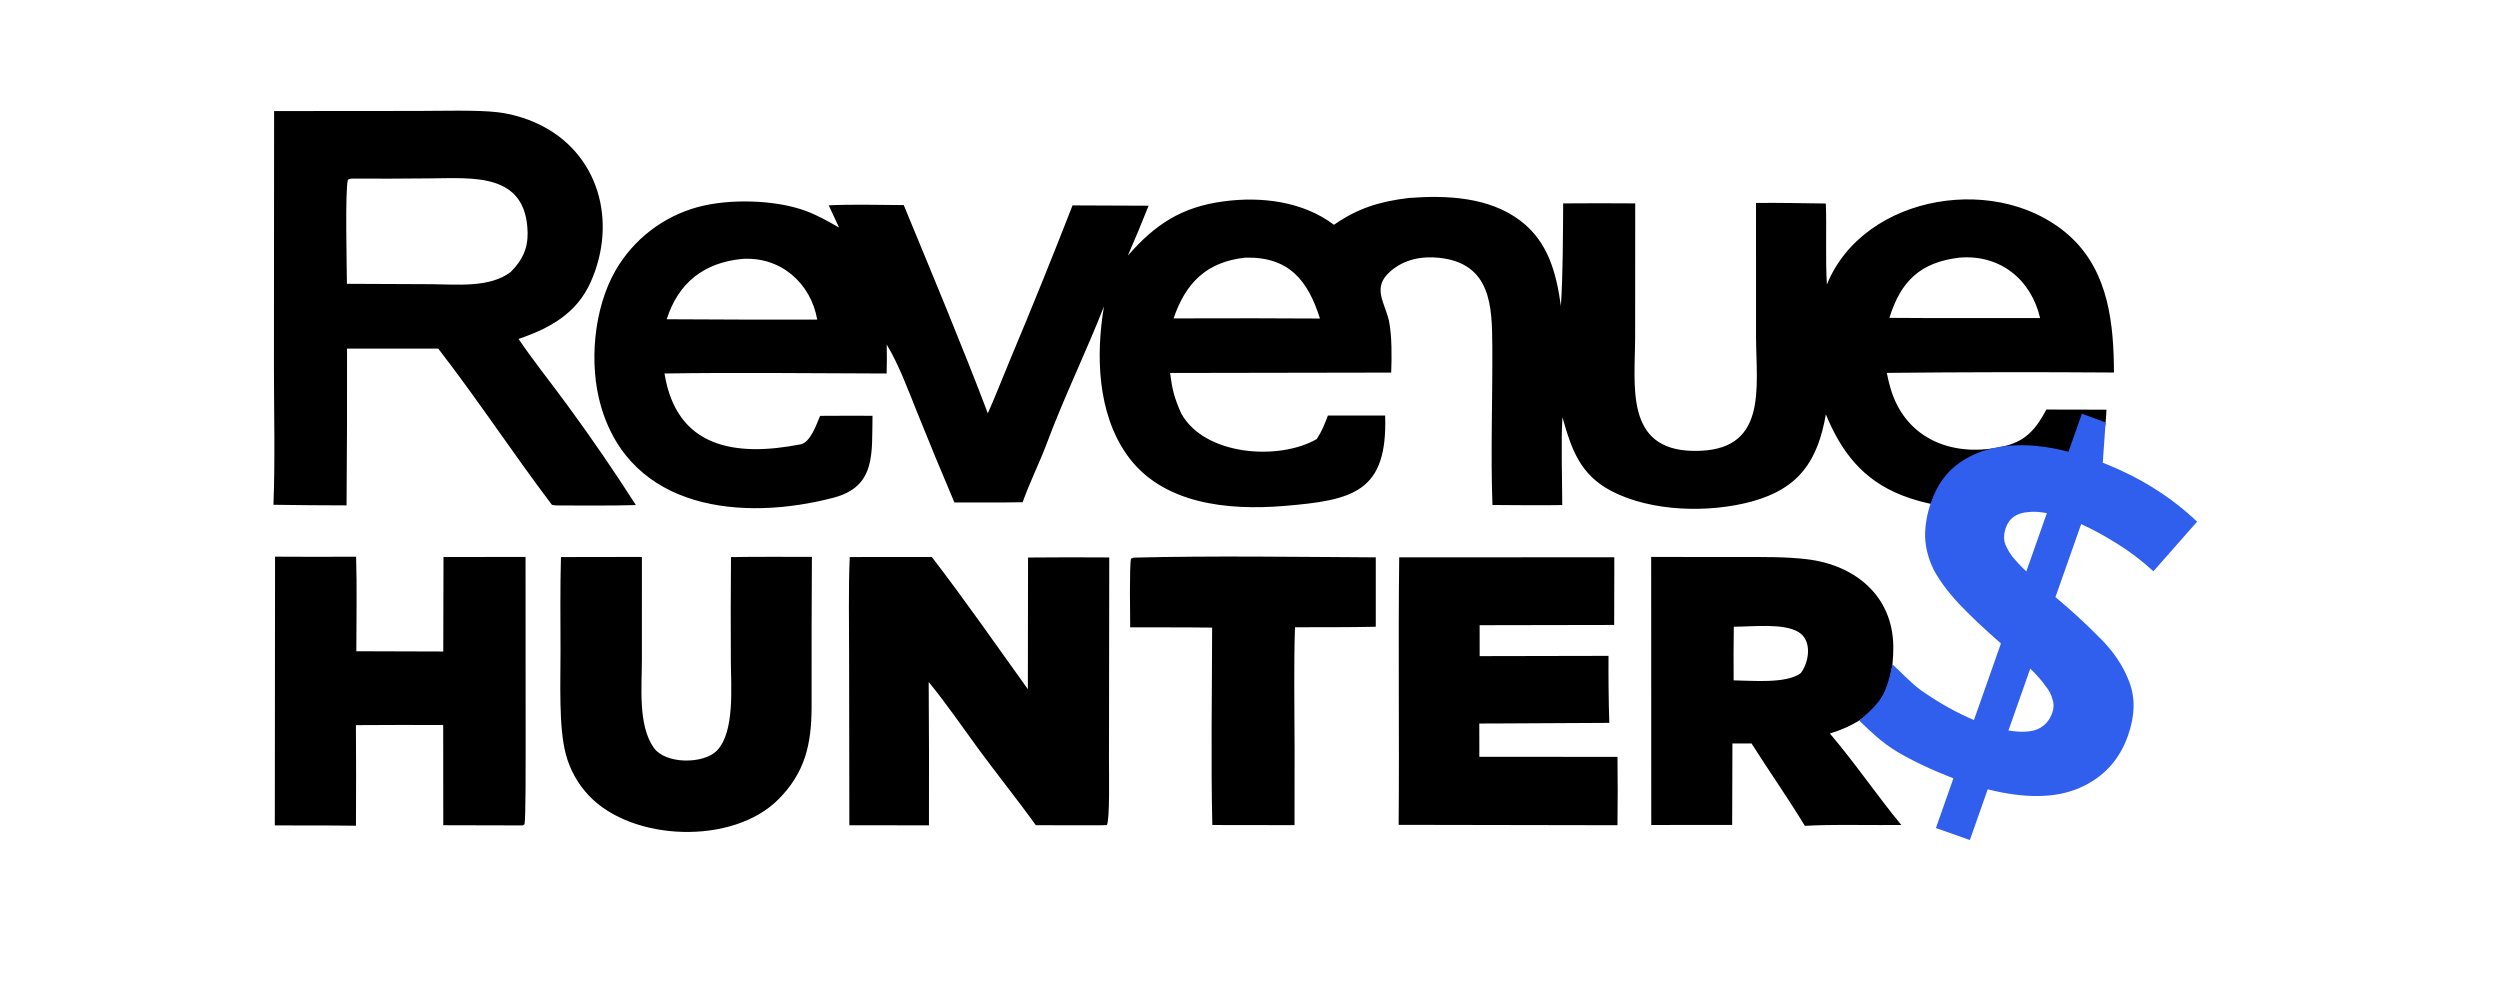 <?xml version="1.0" encoding="UTF-8"?> <svg xmlns="http://www.w3.org/2000/svg" width="384" height="153" viewBox="0 0 384 153" fill="none"><path d="M124.708 85.535L124.664 96.175L124.661 108.66C124.637 114.302 123.675 118.654 119.555 122.79C112.568 129.803 97.159 129.273 90.471 122.224C88.763 120.428 87.537 118.229 86.906 115.832C85.791 111.636 86.107 104.603 86.096 100.077C86.084 95.406 86.032 90.222 86.162 85.564L98.595 85.543L98.593 101.335C98.595 105.443 97.976 111.416 100.426 114.86C102.253 117.429 108.103 117.368 110.113 115.298C112.908 112.419 112.264 105.373 112.26 101.558C112.226 96.229 112.233 90.9 112.281 85.571C116.361 85.496 120.615 85.544 124.708 85.535ZM267.756 85.554C271.06 85.566 274.298 85.508 277.555 85.899C284.954 86.79 290.743 91.522 290.812 99.326C290.877 106.618 287.896 110.572 281.071 112.666C285.084 117.395 288.254 122.124 292.047 126.721L288.666 126.726C284.997 126.729 280.851 126.631 277.226 126.852C274.781 122.787 271.644 118.333 269.042 114.199L266.1 114.201L266.061 126.708L253.633 126.717L253.621 85.548L267.756 85.554ZM42.248 85.505C46.398 85.533 50.548 85.535 54.698 85.51C54.838 90.204 54.743 95.304 54.732 100.032L68.086 100.072L68.121 85.552L80.723 85.548L80.739 115.093C80.731 116.872 80.767 125.512 80.57 126.61L80.268 126.783L68.086 126.754L68.076 111.361C63.607 111.344 59.137 111.35 54.668 111.38C54.705 116.53 54.708 121.681 54.674 126.831C50.533 126.773 46.354 126.793 42.211 126.785L42.248 85.505ZM143.125 85.551C148.013 91.907 153.195 99.316 157.879 105.86L157.907 85.636C162.065 85.597 166.223 85.593 170.381 85.624L170.338 117.019C170.333 118.609 170.487 125.993 170.01 126.729L169.118 126.763L159.104 126.753C156.315 122.856 153.14 118.933 150.275 115.02C147.931 111.818 145.128 107.752 142.647 104.757C142.699 112.093 142.712 119.43 142.687 126.767L130.46 126.765L130.422 100.842C130.421 95.944 130.313 90.395 130.518 85.562L143.125 85.551ZM247.938 95.992L227.27 96.03L227.275 100.781L247.068 100.741C247.043 104.172 247.083 107.604 247.188 111.033L231.066 111.119L227.218 111.134L227.227 116.243L248.446 116.254C248.491 119.754 248.489 123.254 248.443 126.754L214.831 126.695C214.954 113.015 214.745 99.267 214.92 85.61L247.961 85.595L247.938 95.992ZM174.155 85.649C186.265 85.349 199.179 85.545 211.319 85.609V96.268C207.243 96.365 203.001 96.329 198.911 96.347C198.704 102.369 198.849 109.139 198.847 115.218L198.839 126.741L186.215 126.723C185.977 116.907 186.173 106.27 186.183 96.4C182.017 96.344 177.768 96.373 173.596 96.361C173.589 94.614 173.464 86.925 173.723 85.807L174.155 85.649ZM276.228 97.069C273.87 95.676 269.155 96.274 266.313 96.263C266.275 99.009 266.266 101.756 266.286 104.502C269.201 104.542 274.368 105.048 276.601 103.394C277.921 101.634 278.37 98.335 276.228 97.069ZM216.37 30.408C222.176 29.968 228.697 30.239 233.521 33.895C237.821 37.155 239.047 41.948 239.756 46.998C240.078 41.858 240.061 36.418 240.104 31.243C243.792 31.212 247.481 31.212 251.169 31.242L251.159 51.593C251.157 59.172 249.478 69.074 260.065 69.258C271.638 69.459 269.744 59.663 269.725 51.573L269.723 31.176C273.216 31.122 276.94 31.224 280.449 31.261C280.591 35.306 280.369 39.78 280.611 43.7C286.333 29.624 307.544 26.383 318.247 36.577C323.887 41.95 324.675 49.805 324.704 57.221C313.073 57.136 301.441 57.154 289.811 57.275C289.959 58.033 290.139 58.785 290.352 59.527C292.652 67.624 300.304 70.471 308.159 68.452C311.341 67.634 312.848 65.66 314.325 62.906L323.552 62.926C323.364 68.721 321.552 73.782 315.736 76.068C308.744 78.818 299.109 78.836 292.107 76.07C286.141 73.713 282.824 69.427 280.451 63.641C279.227 70.683 276.418 75.001 269.13 77.014C262.571 78.825 253.588 78.628 247.45 75.389C242.674 72.868 241.367 68.965 239.993 64.092C239.758 67.672 239.956 73.805 239.961 77.575C236.454 77.644 232.761 77.576 229.24 77.566C228.95 69.535 229.271 61.324 229.218 53.111C229.18 47.168 229.089 40.449 221.066 39.6C218.363 39.314 215.677 39.83 213.567 41.674C210.716 44.165 212.647 46.318 213.344 49.257C213.815 51.684 213.777 54.763 213.688 57.23L179.726 57.288C180.072 59.94 180.356 61.035 181.416 63.467C184.995 70.024 196.477 70.78 202.246 67.442C203.085 66.174 203.424 65.231 203.965 63.829L212.757 63.828C213.157 75.599 207.843 76.838 197.234 77.715C188.635 78.425 178.39 77.478 173.021 69.756C168.568 63.352 168.307 54.552 169.569 47.066C166.837 54.051 163.449 60.971 160.812 68.04C159.67 71.1 158.194 74.009 157.077 77.142C153.631 77.209 150.052 77.167 146.596 77.175C144.667 72.631 142.78 68.07 140.936 63.491C139.609 60.195 138.033 55.906 136.2 52.931C136.246 54.444 136.22 55.856 136.188 57.371C124.959 57.351 113.257 57.187 102.068 57.369C103.895 68.752 112.858 70.236 122.992 68.245C124.483 67.952 125.419 65.17 125.968 63.874C128.635 63.843 131.345 63.866 134.017 63.864C133.898 69.664 134.582 74.736 127.995 76.456C114.052 80.096 96.917 78.388 92.293 62.346C90.437 55.907 91.183 47.447 94.511 41.601C97.284 36.765 101.867 33.234 107.247 31.787C111.994 30.512 118.973 30.661 123.643 32.352C125.54 33.039 127.131 33.954 128.877 34.949L127.29 31.537C130.908 31.363 135.155 31.481 138.814 31.502C143.055 41.781 147.804 53.117 151.728 63.482C152.927 60.811 154.126 57.691 155.276 54.952C158.533 47.193 161.689 39.392 164.742 31.55L176.426 31.598C175.406 34.173 174.341 36.731 173.232 39.27C177.416 34.474 181.45 31.808 187.913 30.935C193.724 30.148 200.116 30.925 204.897 34.527C208.595 31.97 211.865 30.966 216.336 30.414C216.347 30.412 216.359 30.41 216.37 30.408ZM64.298 17.041C67.574 17.039 73.367 16.87 76.389 17.234C78.548 17.495 80.652 18.098 82.622 19.02C91.972 23.402 94.911 34.017 90.706 43.376C88.562 48.147 84.466 50.422 79.649 52.062C81.714 55.135 84.861 59.102 87.106 62.175C90.79 67.196 94.314 72.333 97.672 77.577C93.833 77.691 89.843 77.64 85.992 77.641C85.785 77.644 84.852 77.645 84.736 77.492C78.797 69.636 73.344 61.339 67.318 53.55L53.304 53.541C53.323 61.569 53.299 69.598 53.231 77.626C49.487 77.62 45.744 77.589 42 77.533C42.272 70.906 42.078 63.007 42.077 56.316L42.102 17.06L64.298 17.041ZM114.003 39.77C108.188 40.326 104.188 43.395 102.411 49.037L114.371 49.089L125.527 49.087C124.523 43.43 119.871 39.385 114.003 39.77ZM191.239 39.576C185.342 40.238 182.141 43.408 180.26 48.906L192.495 48.888L202.745 48.926C200.902 43.058 197.963 39.39 191.239 39.576ZM313.36 48.852C311.97 42.883 307.167 39.043 300.955 39.576C294.994 40.277 291.946 43.184 290.215 48.824C294.412 48.858 298.608 48.867 302.806 48.853L313.36 48.852ZM81.041 35.703C80.845 26.493 72.649 27.36 66.171 27.398C62.091 27.441 58.011 27.453 53.931 27.435L53.444 27.585C52.975 29.073 53.281 41.387 53.286 43.594L66.196 43.651C70.102 43.675 75.198 44.25 78.441 41.78C80.188 40.03 81.095 38.24 81.041 35.703Z" fill="black"></path><path fill-rule="evenodd" clip-rule="evenodd" d="M300.044 119.555C296.708 118.261 293.808 116.887 291.345 115.434C288.9 113.929 287.409 112.435 285.578 110.68C285.578 110.68 288.029 108.735 289.042 107.061C290.11 105.297 290.668 102.037 290.668 102.037C292.028 103.237 293.403 104.829 295.16 106.096C297.877 107.989 300.557 109.489 303.2 110.597L307.344 98.836C304.755 96.579 302.59 94.531 300.846 92.689C299.155 90.866 297.871 89.129 296.995 87.477C296.189 85.791 295.756 84.121 295.698 82.465C295.658 80.758 295.976 78.944 296.653 77.022C297.568 74.426 299.029 72.431 301.037 71.038C303.115 69.611 305.574 68.757 308.416 68.475C311.309 68.211 314.409 68.517 317.718 69.393L319.776 63.551L323.418 64.887L322.987 71.077C325.856 72.206 328.461 73.505 330.803 74.974C333.196 76.46 335.42 78.179 337.474 80.13L330.765 87.746C329.001 86.131 327.137 84.715 325.175 83.497C323.264 82.297 321.428 81.299 319.667 80.502L315.715 91.718C318.151 93.746 320.42 95.831 322.524 97.974C324.645 100.066 326.155 102.321 327.053 104.74C328.003 107.177 327.938 109.927 326.859 112.991C325.523 116.782 323.032 119.464 319.386 121.038C315.739 122.612 311.048 122.679 305.314 121.239L302.569 129.028L297.355 127.188L300.044 119.555ZM312.937 112.019C311.851 112.453 310.371 112.515 308.497 112.204L311.845 102.701C312.804 103.623 313.555 104.472 314.098 105.247C314.712 105.989 315.1 106.71 315.262 107.41C315.494 108.075 315.482 108.772 315.226 109.499C314.805 110.693 314.042 111.533 312.937 112.019ZM311.476 78.663C312.331 78.555 313.304 78.607 314.397 78.818L311.241 87.775C310.283 86.853 309.522 86.03 308.961 85.306C308.417 84.531 308.055 83.819 307.875 83.172C307.765 82.491 307.838 81.787 308.094 81.06C308.35 80.333 308.751 79.774 309.298 79.383C309.914 78.958 310.64 78.718 311.476 78.663Z" fill="#305EED"></path></svg> 